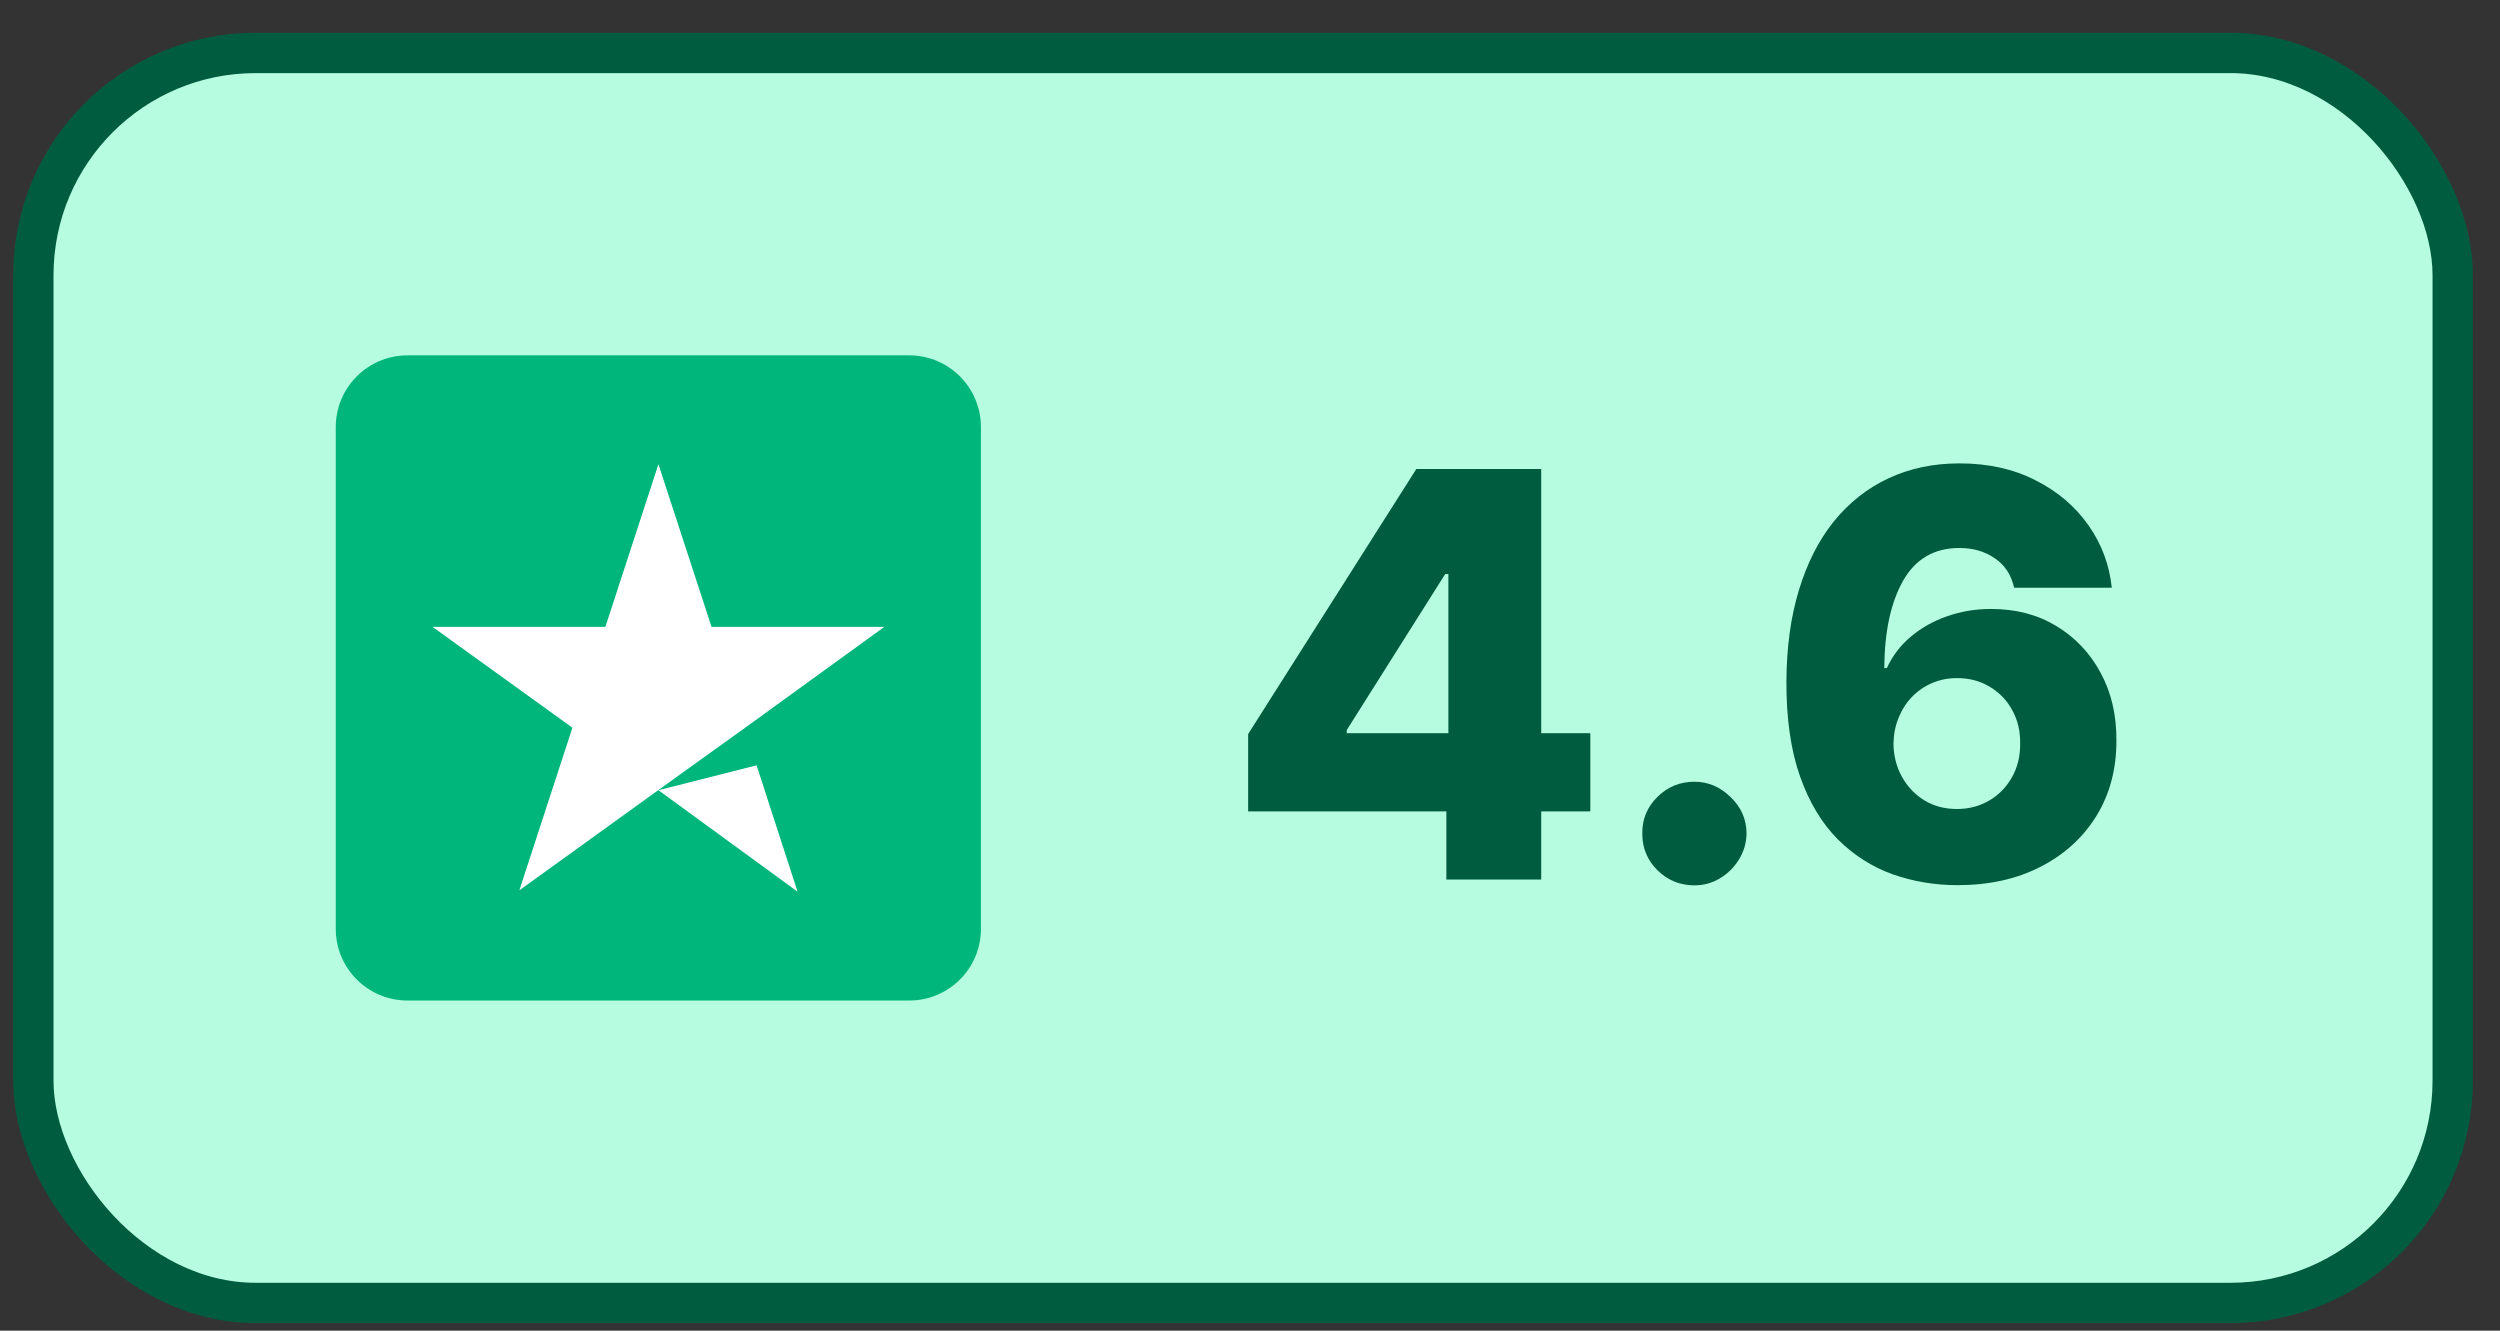 <svg width="62" height="33" viewBox="0 0 62 33" fill="none" xmlns="http://www.w3.org/2000/svg">
<rect x="0" y="0" width="62" height="33" fill="#333333" stroke="none"/>
<rect x="0.827" y="1.313" width="60" height="31" rx="5.512" fill="#B6FCE0"/>
<rect x="0.827" y="1.313" width="60" height="31" rx="5.512" stroke="#005C3E"/>
<path d="M8.327 10.591C8.327 9.609 9.123 8.813 10.105 8.813H22.55C23.531 8.813 24.327 9.609 24.327 10.591V23.036C24.327 24.017 23.531 24.813 22.55 24.813H10.105C9.123 24.813 8.327 24.017 8.327 23.036V10.591Z" fill="#00B67A"/>
<path d="M16.329 19.597L18.763 18.98L19.779 22.113L16.329 19.597ZM21.93 15.547H17.646L16.329 11.513L15.013 15.547H10.729L14.196 18.047L12.88 22.08L16.346 19.58L18.48 18.047L21.93 15.547Z" fill="white"/>
<path d="M30.954 20.123V18.204L35.125 11.631H36.83V14.236H35.841L33.4 18.104V18.184H39.44V20.123H30.954ZM35.87 21.813V19.536L35.92 18.696V11.631H38.222V21.813H35.87ZM42.022 21.957C41.664 21.957 41.357 21.831 41.102 21.58C40.85 21.328 40.726 21.023 40.729 20.665C40.726 20.314 40.85 20.014 41.102 19.765C41.357 19.513 41.664 19.387 42.022 19.387C42.36 19.387 42.658 19.513 42.916 19.765C43.178 20.014 43.311 20.314 43.314 20.665C43.311 20.903 43.248 21.12 43.125 21.316C43.006 21.512 42.849 21.667 42.653 21.783C42.461 21.899 42.25 21.957 42.022 21.957ZM48.544 21.952C47.987 21.952 47.454 21.863 46.943 21.684C46.433 21.502 45.979 21.213 45.581 20.819C45.184 20.421 44.87 19.901 44.642 19.258C44.413 18.611 44.3 17.824 44.303 16.896C44.307 16.058 44.41 15.305 44.612 14.639C44.814 13.97 45.102 13.401 45.477 12.934C45.855 12.467 46.305 12.11 46.829 11.865C47.356 11.617 47.944 11.492 48.594 11.492C49.307 11.492 49.935 11.631 50.478 11.91C51.025 12.185 51.463 12.556 51.791 13.024C52.119 13.488 52.313 14.005 52.372 14.575H49.951C49.878 14.253 49.718 14.009 49.469 13.844C49.224 13.675 48.932 13.59 48.594 13.59C47.971 13.59 47.505 13.86 47.197 14.401C46.892 14.941 46.736 15.663 46.73 16.568H46.794C46.934 16.263 47.134 16.001 47.396 15.783C47.658 15.564 47.958 15.397 48.296 15.281C48.637 15.161 48.998 15.102 49.38 15.102C49.989 15.102 50.528 15.242 50.995 15.524C51.463 15.806 51.829 16.192 52.094 16.683C52.359 17.17 52.49 17.728 52.487 18.358C52.49 19.067 52.324 19.694 51.99 20.237C51.655 20.777 51.191 21.198 50.598 21.5C50.008 21.802 49.323 21.952 48.544 21.952ZM48.529 20.063C48.831 20.063 49.101 19.992 49.34 19.849C49.578 19.707 49.766 19.513 49.901 19.268C50.037 19.023 50.104 18.746 50.1 18.438C50.104 18.126 50.037 17.849 49.901 17.607C49.769 17.365 49.583 17.173 49.345 17.031C49.109 16.888 48.839 16.817 48.534 16.817C48.312 16.817 48.105 16.858 47.913 16.941C47.721 17.024 47.553 17.14 47.411 17.289C47.272 17.435 47.162 17.607 47.083 17.806C47.003 18.002 46.962 18.214 46.958 18.442C46.962 18.744 47.031 19.017 47.167 19.263C47.303 19.508 47.489 19.704 47.724 19.849C47.959 19.992 48.228 20.063 48.529 20.063Z" fill="#005C3E"/>
</svg>
